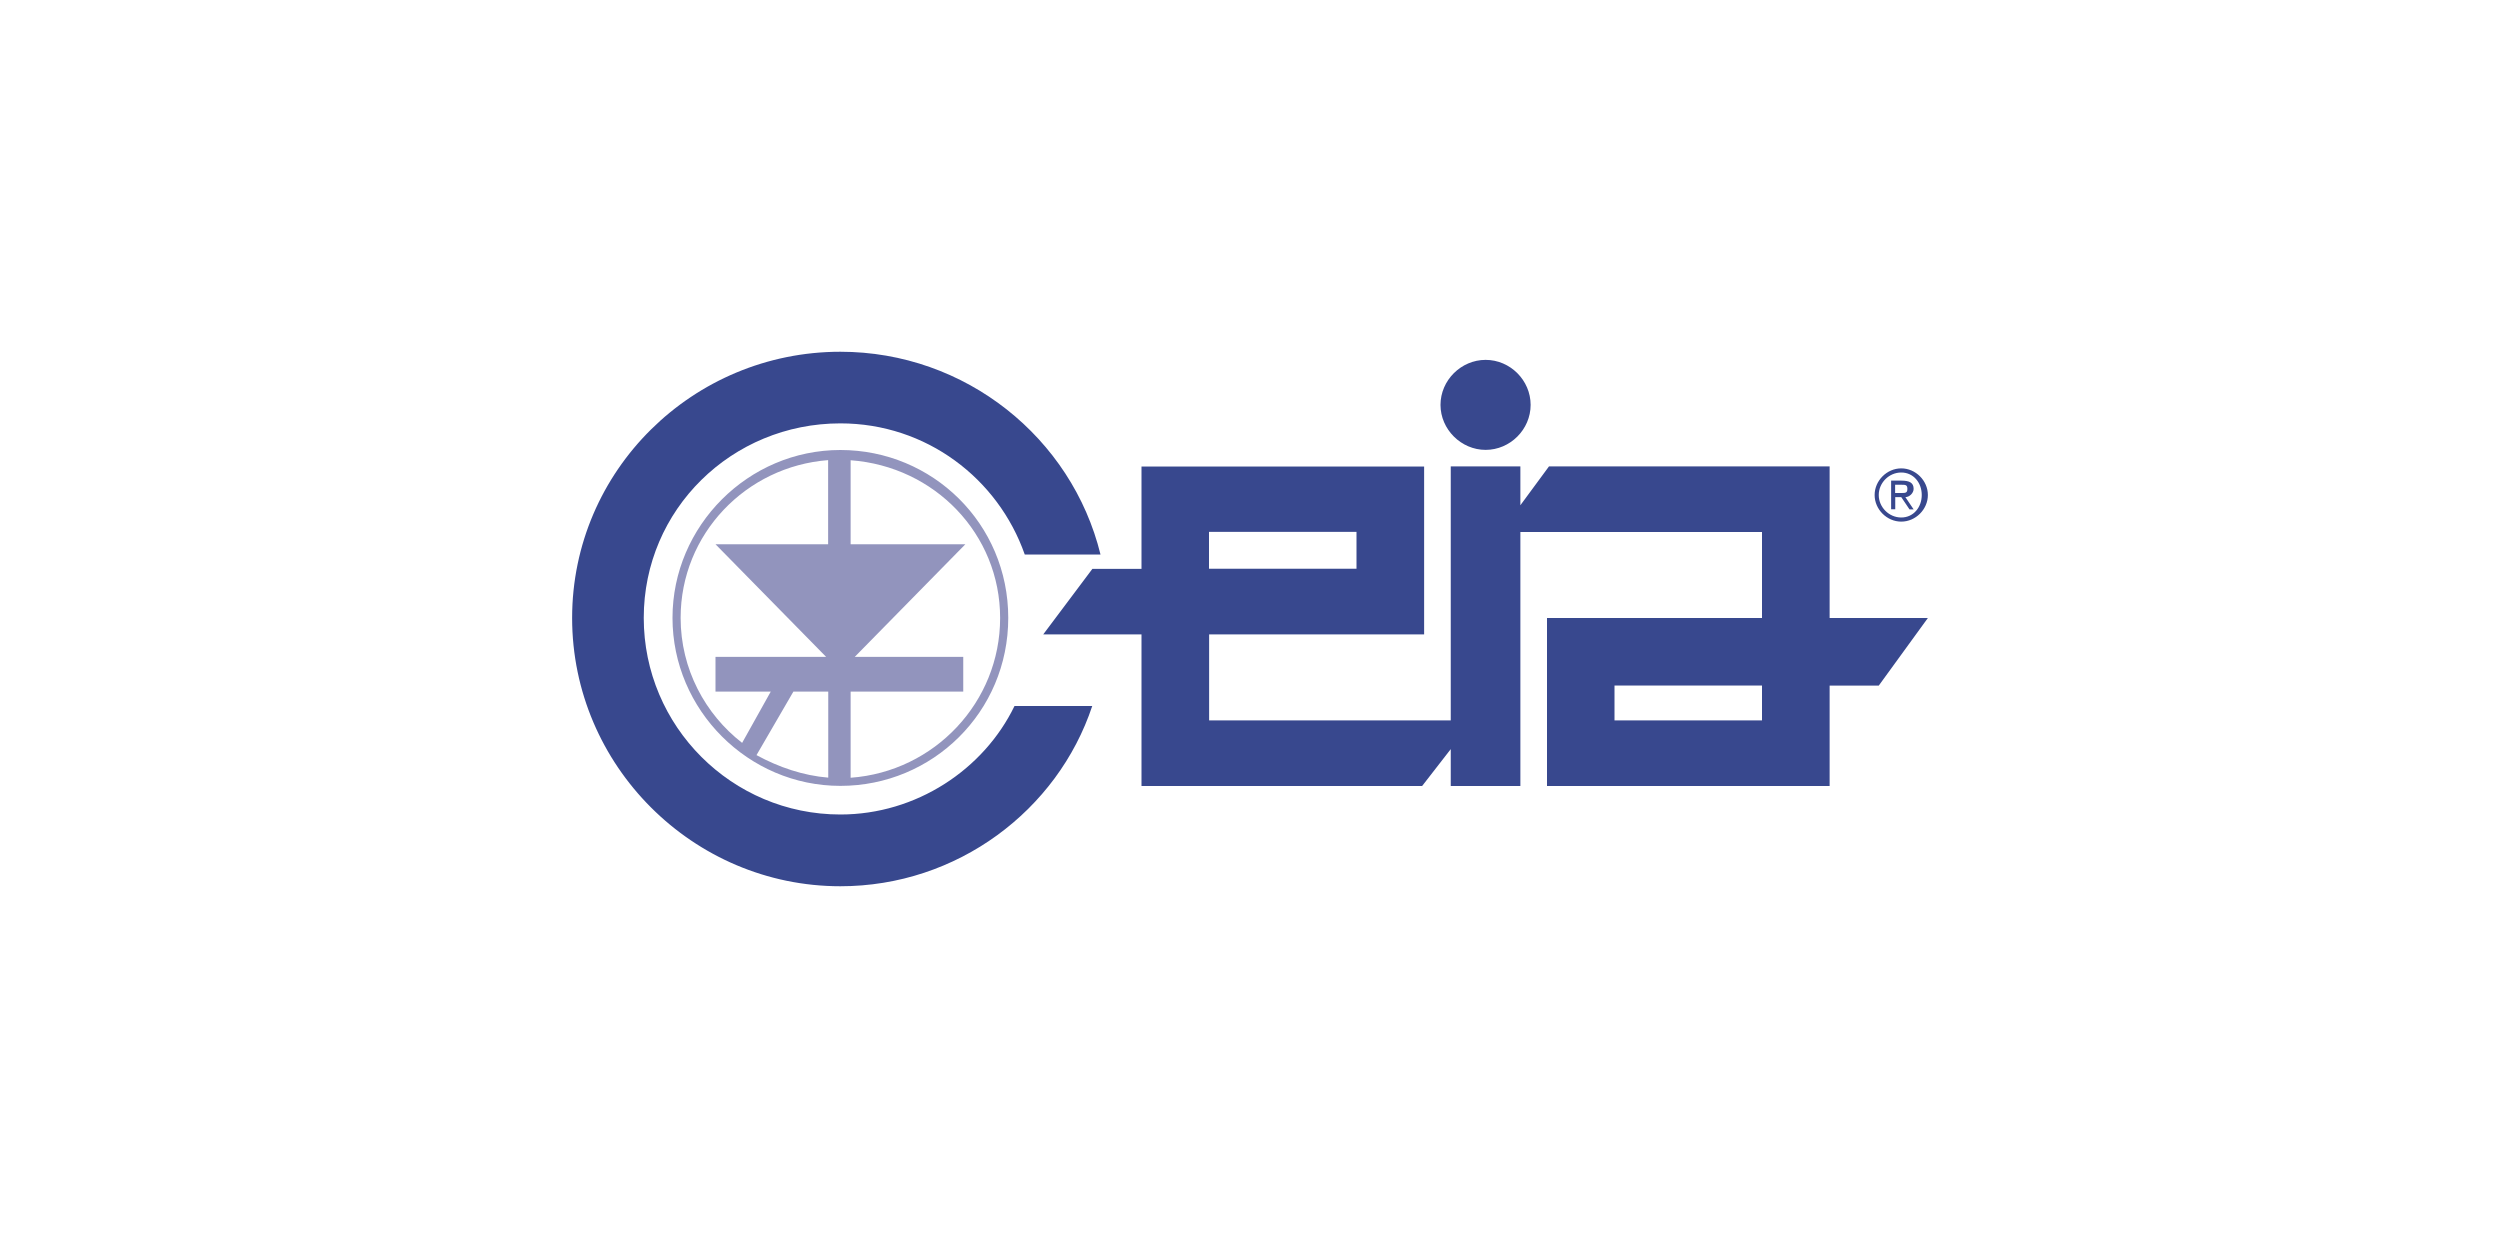<svg xmlns="http://www.w3.org/2000/svg" id="Layer_1" data-name="Layer 1" viewBox="0 0 200 99.03"><defs><style>      .cls-1 {        fill: none;      }      .cls-2 {        fill: #38488e;      }      .cls-2, .cls-3 {        fill-rule: evenodd;      }      .cls-3 {        fill: #9294bd;      }    </style></defs><rect class="cls-1" y="-.13" width="200" height="99.3"></rect><g><path class="cls-3" d="M67.23,36c-7.37,0-13.43,6.06-13.43,13.43s6.06,13.44,13.43,13.44,13.43-5.9,13.43-13.44-6.06-13.43-13.43-13.43ZM66.25,62.21c-1.97-.16-3.93-.82-5.73-1.8l2.95-5.08h2.79v6.88ZM66.25,43.54h-9.01l8.85,9.01h-8.85v2.78h4.42l-2.29,4.1c-2.95-2.29-4.92-5.9-4.92-10,0-6.72,5.24-12.12,11.8-12.62v6.72h0ZM68.05,62.21v-6.88h9.01v-2.78h-8.68l8.85-9.01h-9.18v-6.72c6.72.49,11.96,5.9,11.96,12.62s-5.24,12.29-11.96,12.78Z"></path><path class="cls-2" d="M81.16,56.48c-2.46,5.08-7.86,8.68-13.93,8.68-8.68,0-15.73-7.05-15.73-15.73s7.05-15.56,15.73-15.56c6.88,0,12.62,4.42,14.75,10.49h6.06c-2.29-9.34-10.81-16.22-20.81-16.22-11.8,0-21.46,9.5-21.46,21.3s9.67,21.46,21.46,21.46c9.34,0,17.37-6.06,20.15-14.42h-6.23Z"></path><path class="cls-2" d="M146.37,49.43v-12.12h-22.45l-2.29,3.11v-3.11h-5.57v20.32h-19.33v-6.88h17.2v-13.43h-22.61v8.19h-3.93l-3.93,5.24h7.86v12.13h22.45l2.29-2.95v2.95h5.57v-20.32h19.33v6.88h-17.2v13.44h22.61v-8.03h3.93l3.93-5.41h-7.86ZM96.72,45.5v-2.95h11.8v2.95h-11.8ZM129.16,57.63v-2.79h11.8v2.79h-11.8ZM122.45,32.39c0,1.97-1.64,3.6-3.6,3.6s-3.61-1.64-3.61-3.6,1.64-3.6,3.61-3.6,3.6,1.64,3.6,3.6ZM150.3,39.6c0-.98.82-1.8,1.8-1.8s1.64.82,1.64,1.8-.66,1.8-1.64,1.8-1.8-.82-1.8-1.8ZM152.1,41.73c1.15,0,2.13-.98,2.13-2.13s-.98-2.13-2.13-2.13-2.13.98-2.13,2.13c0,1.15.98,2.13,2.13,2.13ZM151.61,39.77h.49l.66.98h.33l-.66-.98c.33,0,.66-.33.66-.66,0-.49-.33-.66-.98-.66h-.82v2.29h.33v-.98h0ZM151.61,39.44v-.66h.49c.33,0,.49,0,.49.33s-.16.33-.49.33h-.49s0,0,0,0Z"></path></g></svg>